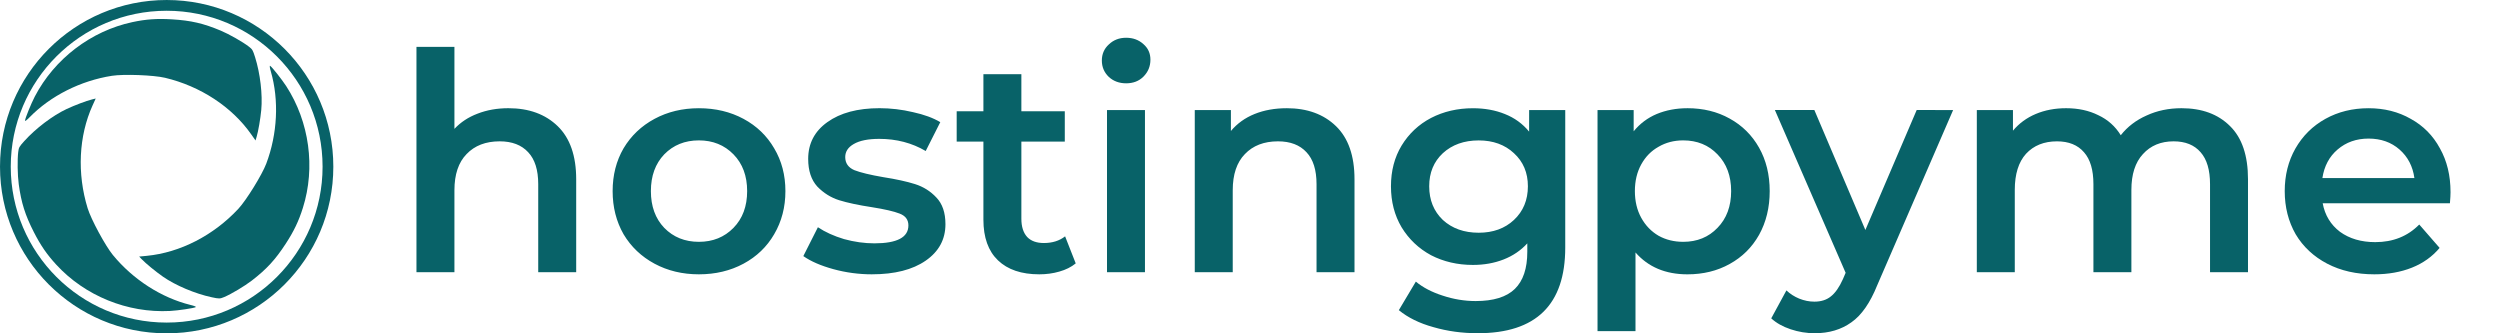 <?xml version="1.0" encoding="UTF-8" standalone="no"?>
<svg
   width="210"
   height="28"
   viewBox="0 0 210 28"
   fill="none"
   version="1.1"
   id="svg11"
   sodipodi:docname="logo-black.svg"
   inkscape:version="1.4.2 (ebf0e940d0, 2025-05-08)"
   xmlns:inkscape="http://www.inkscape.org/namespaces/inkscape"
   xmlns:sodipodi="http://sodipodi.sourceforge.net/DTD/sodipodi-0.dtd"
   xmlns="http://www.w3.org/2000/svg"
   xmlns:svg="http://www.w3.org/2000/svg">
  <sodipodi:namedview
     id="namedview11"
     pagecolor="#ffffff"
     bordercolor="#000000"
     borderopacity="0.25"
     inkscape:showpageshadow="2"
     inkscape:pageopacity="0.0"
     inkscape:pagecheckerboard="true"
     inkscape:deskcolor="#d1d1d1"
     inkscape:zoom="13.455232"
     inkscape:cx="34.521887"
     inkscape:cy="22.816404"
     inkscape:window-width="1920"
     inkscape:window-height="1008"
     inkscape:window-x="0"
     inkscape:window-y="0"
     inkscape:window-maximized="1"
     inkscape:current-layer="svg11" />
  <g
     id="g1"
     transform="matrix(0.919,0,0,0.919,-20.535,1.814)"
     style="fill:#086268;fill-opacity:1">
    <path
       style="font-weight:600;font-size:27.757px;font-family:Montserrat;-inkscape-font-specification:'Montserrat Semi-Bold';fill:#086268;fill-opacity:1;stroke-width:0.139"
       d="m 176.581,7.917 q 2.165,0 3.858,0.944 1.721,0.944 2.692,2.665 0.971,1.721 0.971,3.969 0,2.248 -0.971,3.997 -0.971,1.721 -2.692,2.665 -1.693,0.944 -3.858,0.944 -2.998,0 -4.746,-1.998 v 7.189 h -3.47 V 8.084 h 3.303 v 1.943 q 0.86,-1.055 2.11,-1.582 1.277,-0.527 2.803,-0.527 z m -0.389,12.213 q 1.915,0 3.137,-1.277 1.249,-1.277 1.249,-3.359 0,-2.082 -1.249,-3.359 -1.221,-1.277 -3.137,-1.277 -1.249,0 -2.248,0.583 -0.999,0.555 -1.582,1.61 -0.583,1.055 -0.583,2.443 0,1.388 0.583,2.443 0.583,1.055 1.582,1.638 0.999,0.555 2.248,0.555 z m 24.676,-12.046 -6.939,16.016 q -0.971,2.415 -2.359,3.386 -1.388,0.999 -3.359,0.999 -1.11,0 -2.193,-0.361 -1.083,-0.361 -1.776,-0.999 l 1.388,-2.554 q 0.5,0.472 1.166,0.749 0.694,0.278 1.388,0.278 0.916,0 1.499,-0.472 0.611,-0.472 1.11,-1.582 l 0.25,-0.583 -6.467,-14.878 h 3.608 l 4.663,10.964 4.691,-10.964 z M 221.741,7.917 q 2.803,0 4.441,1.638 1.638,1.61 1.638,4.857 v 8.494 h -3.47 v -8.049 q 0,-1.943 -0.86,-2.914 -0.86,-0.999 -2.47,-0.999 -1.749,0 -2.803,1.166 -1.055,1.138 -1.055,3.275 v 7.522 h -3.47 v -8.049 q 0,-1.943 -0.86,-2.914 -0.86,-0.999 -2.47,-0.999 -1.776,0 -2.831,1.138 -1.027,1.138 -1.027,3.303 v 7.522 h -3.47 V 8.084 h 3.303 v 1.887 q 0.833,-0.999 2.082,-1.527 1.249,-0.527 2.776,-0.527 1.665,0 2.942,0.638 1.305,0.611 2.054,1.832 0.916,-1.166 2.359,-1.804 1.443,-0.666 3.192,-0.666 z m 24.592,7.661 q 0,0.361 -0.056,1.027 h -11.63 q 0.305,1.638 1.582,2.609 1.305,0.944 3.22,0.944 2.443,0 4.025,-1.61 l 1.86,2.137 q -0.999,1.194 -2.526,1.804 -1.527,0.611 -3.442,0.611 -2.443,0 -4.302,-0.971 -1.86,-0.971 -2.887,-2.692 -0.999,-1.749 -0.999,-3.941 0,-2.165 0.971,-3.886 0.999,-1.749 2.748,-2.72 1.749,-0.971 3.941,-0.971 2.165,0 3.858,0.971 1.721,0.944 2.665,2.692 0.971,1.721 0.971,3.997 z m -7.494,-4.885 q -1.665,0 -2.831,0.999 -1.138,0.971 -1.388,2.609 h 8.41 q -0.222,-1.61 -1.36,-2.609 -1.138,-0.999 -2.831,-0.999 z"
       id="text9217-3"
       aria-label="pyme" />
    <path
       style="font-weight:600;font-size:27.757px;font-family:Montserrat;-inkscape-font-specification:'Montserrat Semi-Bold';fill:#086268;fill-opacity:1;stroke-width:0.139"
       d="m 68.821,7.917 q 2.803,0 4.497,1.638 1.693,1.638 1.693,4.857 v 8.494 h -3.47 v -8.049 q 0,-1.943 -0.916,-2.914 -0.916,-0.999 -2.609,-0.999 -1.915,0 -3.025,1.166 -1.11,1.138 -1.11,3.303 v 7.494 h -3.47 V 2.31 h 3.47 v 7.494 q 0.86,-0.916 2.11,-1.388 1.277,-0.5 2.831,-0.5 z M 86.224,23.1 q -2.248,0 -4.052,-0.971 -1.804,-0.971 -2.831,-2.692 -0.999,-1.749 -0.999,-3.941 0,-2.193 0.999,-3.914 1.027,-1.721 2.831,-2.692 1.804,-0.971 4.052,-0.971 2.276,0 4.08,0.971 1.804,0.971 2.803,2.692 1.027,1.721 1.027,3.914 0,2.193 -1.027,3.941 -0.999,1.721 -2.803,2.692 -1.804,0.971 -4.08,0.971 z m 0,-2.97 q 1.915,0 3.164,-1.277 1.249,-1.277 1.249,-3.359 0,-2.082 -1.249,-3.359 -1.249,-1.277 -3.164,-1.277 -1.915,0 -3.164,1.277 -1.221,1.277 -1.221,3.359 0,2.082 1.221,3.359 1.249,1.277 3.164,1.277 z m 15.821,2.97 q -1.804,0 -3.525,-0.472 -1.721,-0.472 -2.748,-1.194 l 1.332,-2.637 q 0.999,0.666 2.387,1.083 1.416,0.389 2.776,0.389 3.109,0 3.109,-1.638 0,-0.777 -0.805,-1.083 -0.777,-0.305 -2.526,-0.583 -1.832,-0.278 -2.998,-0.638 -1.138,-0.361 -1.998,-1.249 -0.833,-0.916 -0.833,-2.526 0,-2.11 1.749,-3.359 1.776,-1.277 4.774,-1.277 1.527,0 3.053,0.361 1.527,0.333 2.498,0.916 l -1.332,2.637 q -1.887,-1.11 -4.247,-1.11 -1.527,0 -2.332,0.472 -0.777,0.444 -0.777,1.194 0,0.833 0.833,1.194 0.86,0.333 2.637,0.638 1.776,0.278 2.914,0.638 1.138,0.361 1.943,1.221 0.833,0.86 0.833,2.443 0,2.082 -1.804,3.331 -1.804,1.249 -4.913,1.249 z m 18.625,-0.999 q -0.611,0.5 -1.499,0.749 -0.86,0.25 -1.832,0.25 -2.443,0 -3.775,-1.277 -1.332,-1.277 -1.332,-3.719 v -7.133 h -2.443 V 8.195 h 2.443 V 4.808 h 3.47 v 3.386 h 3.969 v 2.776 h -3.969 v 7.05 q 0,1.083 0.527,1.665 0.527,0.555 1.527,0.555 1.166,0 1.943,-0.611 z m 2.859,-14.017 h 3.47 V 22.906 h -3.47 z m 1.749,-2.443 q -0.944,0 -1.582,-0.583 -0.638,-0.611 -0.638,-1.499 0,-0.888 0.638,-1.471 0.638,-0.611 1.582,-0.611 0.944,0 1.582,0.583 0.638,0.555 0.638,1.416 0,0.916 -0.638,1.554 -0.611,0.611 -1.582,0.611 z m 14.683,2.276 q 2.803,0 4.497,1.638 1.693,1.638 1.693,4.857 v 8.494 h -3.47 v -8.049 q 0,-1.943 -0.916,-2.914 -0.916,-0.999 -2.609,-0.999 -1.915,0 -3.025,1.166 -1.11,1.138 -1.11,3.303 v 7.494 h -3.47 V 8.084 h 3.303 v 1.915 q 0.86,-1.027 2.165,-1.554 1.305,-0.527 2.942,-0.527 z m 25.453,0.167 V 20.657 q 0,7.827 -7.994,7.827 -2.137,0 -4.052,-0.555 -1.915,-0.527 -3.164,-1.554 l 1.554,-2.609 q 0.971,0.805 2.443,1.277 1.499,0.5 3.026,0.5 2.443,0 3.581,-1.11 1.138,-1.11 1.138,-3.386 v -0.777 q -0.888,0.971 -2.165,1.471 -1.277,0.5 -2.803,0.5 -2.11,0 -3.83,-0.888 -1.693,-0.916 -2.692,-2.554 -0.971,-1.638 -0.971,-3.747 0,-2.11 0.971,-3.719 0.999,-1.638 2.692,-2.526 1.721,-0.888 3.83,-0.888 1.61,0 2.914,0.527 1.332,0.527 2.221,1.61 V 8.084 Z m -7.911,11.214 q 1.971,0 3.22,-1.166 1.277,-1.194 1.277,-3.081 0,-1.86 -1.277,-3.025 -1.249,-1.166 -3.22,-1.166 -1.998,0 -3.275,1.166 -1.249,1.166 -1.249,3.025 0,1.887 1.249,3.081 1.277,1.166 3.275,1.166 z"
       id="text9217-2"
       aria-label="hosting" />
  </g>
  <circle
     style="fill:none;stroke:#086268;stroke-width:0.903;stroke-dasharray:none;stroke-opacity:1"
     id="path2654"
     cx="14"
     cy="14"
     r="13.548" />
  <g
     id="g8159"
     transform="matrix(0.116,0,0,0.116,168.125,92.119)"
     style="fill:#086268;fill-opacity:1">
    <path
       style="opacity:1;fill:#086268;fill-opacity:1;stroke-width:5.642"
       d="m -1267.488,-696.913 c -13.946,-19.853 -36.718,-34.786 -62.363,-40.893 -8.219,-1.957 -29.911,-2.77 -38.424,-1.439 -22.696,3.548 -44.524,14.541 -59.686,30.06 -2.051,2.099 -3.3,3.03 -3.283,2.446 0.048,-1.599 4.384,-12.295 7.086,-17.476 14.239,-27.305 40.676,-47.475 70.638,-53.891 9.903,-2.121 17.787,-2.675 28.654,-2.022 13.822,0.84 22.886,2.937 35.353,8.176 6.117,2.571 15.92,8.142 20.371,11.577 2.582,1.993 2.877,2.495 4.526,7.729 3.702,11.746 5.493,27.091 4.452,38.149 -0.608,6.456 -2.165,15.457 -3.369,19.469 l -0.786,2.62 z"
       id="path1595-5-2-5" />
    <path
       style="opacity:1;fill:#086268;fill-opacity:1;stroke-width:5.642"
       d="m -1343.085,-608.871 c 24.149,-2.333 48.374,-14.773 66.34,-34.065 5.758,-6.183 17.168,-24.65 20.211,-32.71 8.113,-21.491 9.322,-45.901 3.305,-66.746 -0.814,-2.82 -1.007,-4.366 -0.508,-4.062 1.367,0.831 8.531,9.88 11.704,14.786 16.724,25.858 21.222,58.805 12.019,88.032 -3.042,9.66 -6.45,16.791 -12.381,25.921 -7.551,11.607 -13.847,18.457 -24.556,26.715 -5.254,4.052 -14.937,9.829 -20.121,12.006 -3.008,1.263 -3.59,1.271 -8.956,0.123 -12.043,-2.576 -26.273,-8.59 -35.378,-14.952 -5.315,-3.714 -12.376,-9.51 -15.272,-12.537 l -1.891,-1.976 z"
       id="path1595-5-2-5-6" />
    <path
       style="opacity:1;fill:#086268;fill-opacity:1;stroke-width:5.642"
       d="m -1382.323,-717.778 c -10.02,22.096 -11.317,49.297 -3.554,74.49 2.488,8.074 12.805,27.173 18.275,33.83 14.583,17.75 35.138,30.969 56.208,36.149 2.85,0.701 4.286,1.304 3.774,1.586 -1.402,0.771 -12.818,2.468 -18.653,2.772 -30.753,1.602 -61.554,-10.928 -82.299,-33.48 -6.857,-7.453 -11.338,-13.963 -16.294,-23.657 -6.296,-12.333 -9.094,-21.206 -10.912,-34.607 -0.892,-6.575 -1.072,-17.849 -0.373,-23.428 0.405,-3.237 0.689,-3.746 4.359,-7.825 8.238,-9.155 20.547,-18.49 30.602,-23.21 5.87,-2.755 14.415,-5.985 18.482,-6.986 l 2.656,-0.654 z"
       id="path1595-5-2-5-6-6" />
  </g>
  <defs
     id="defs11" />
</svg>

